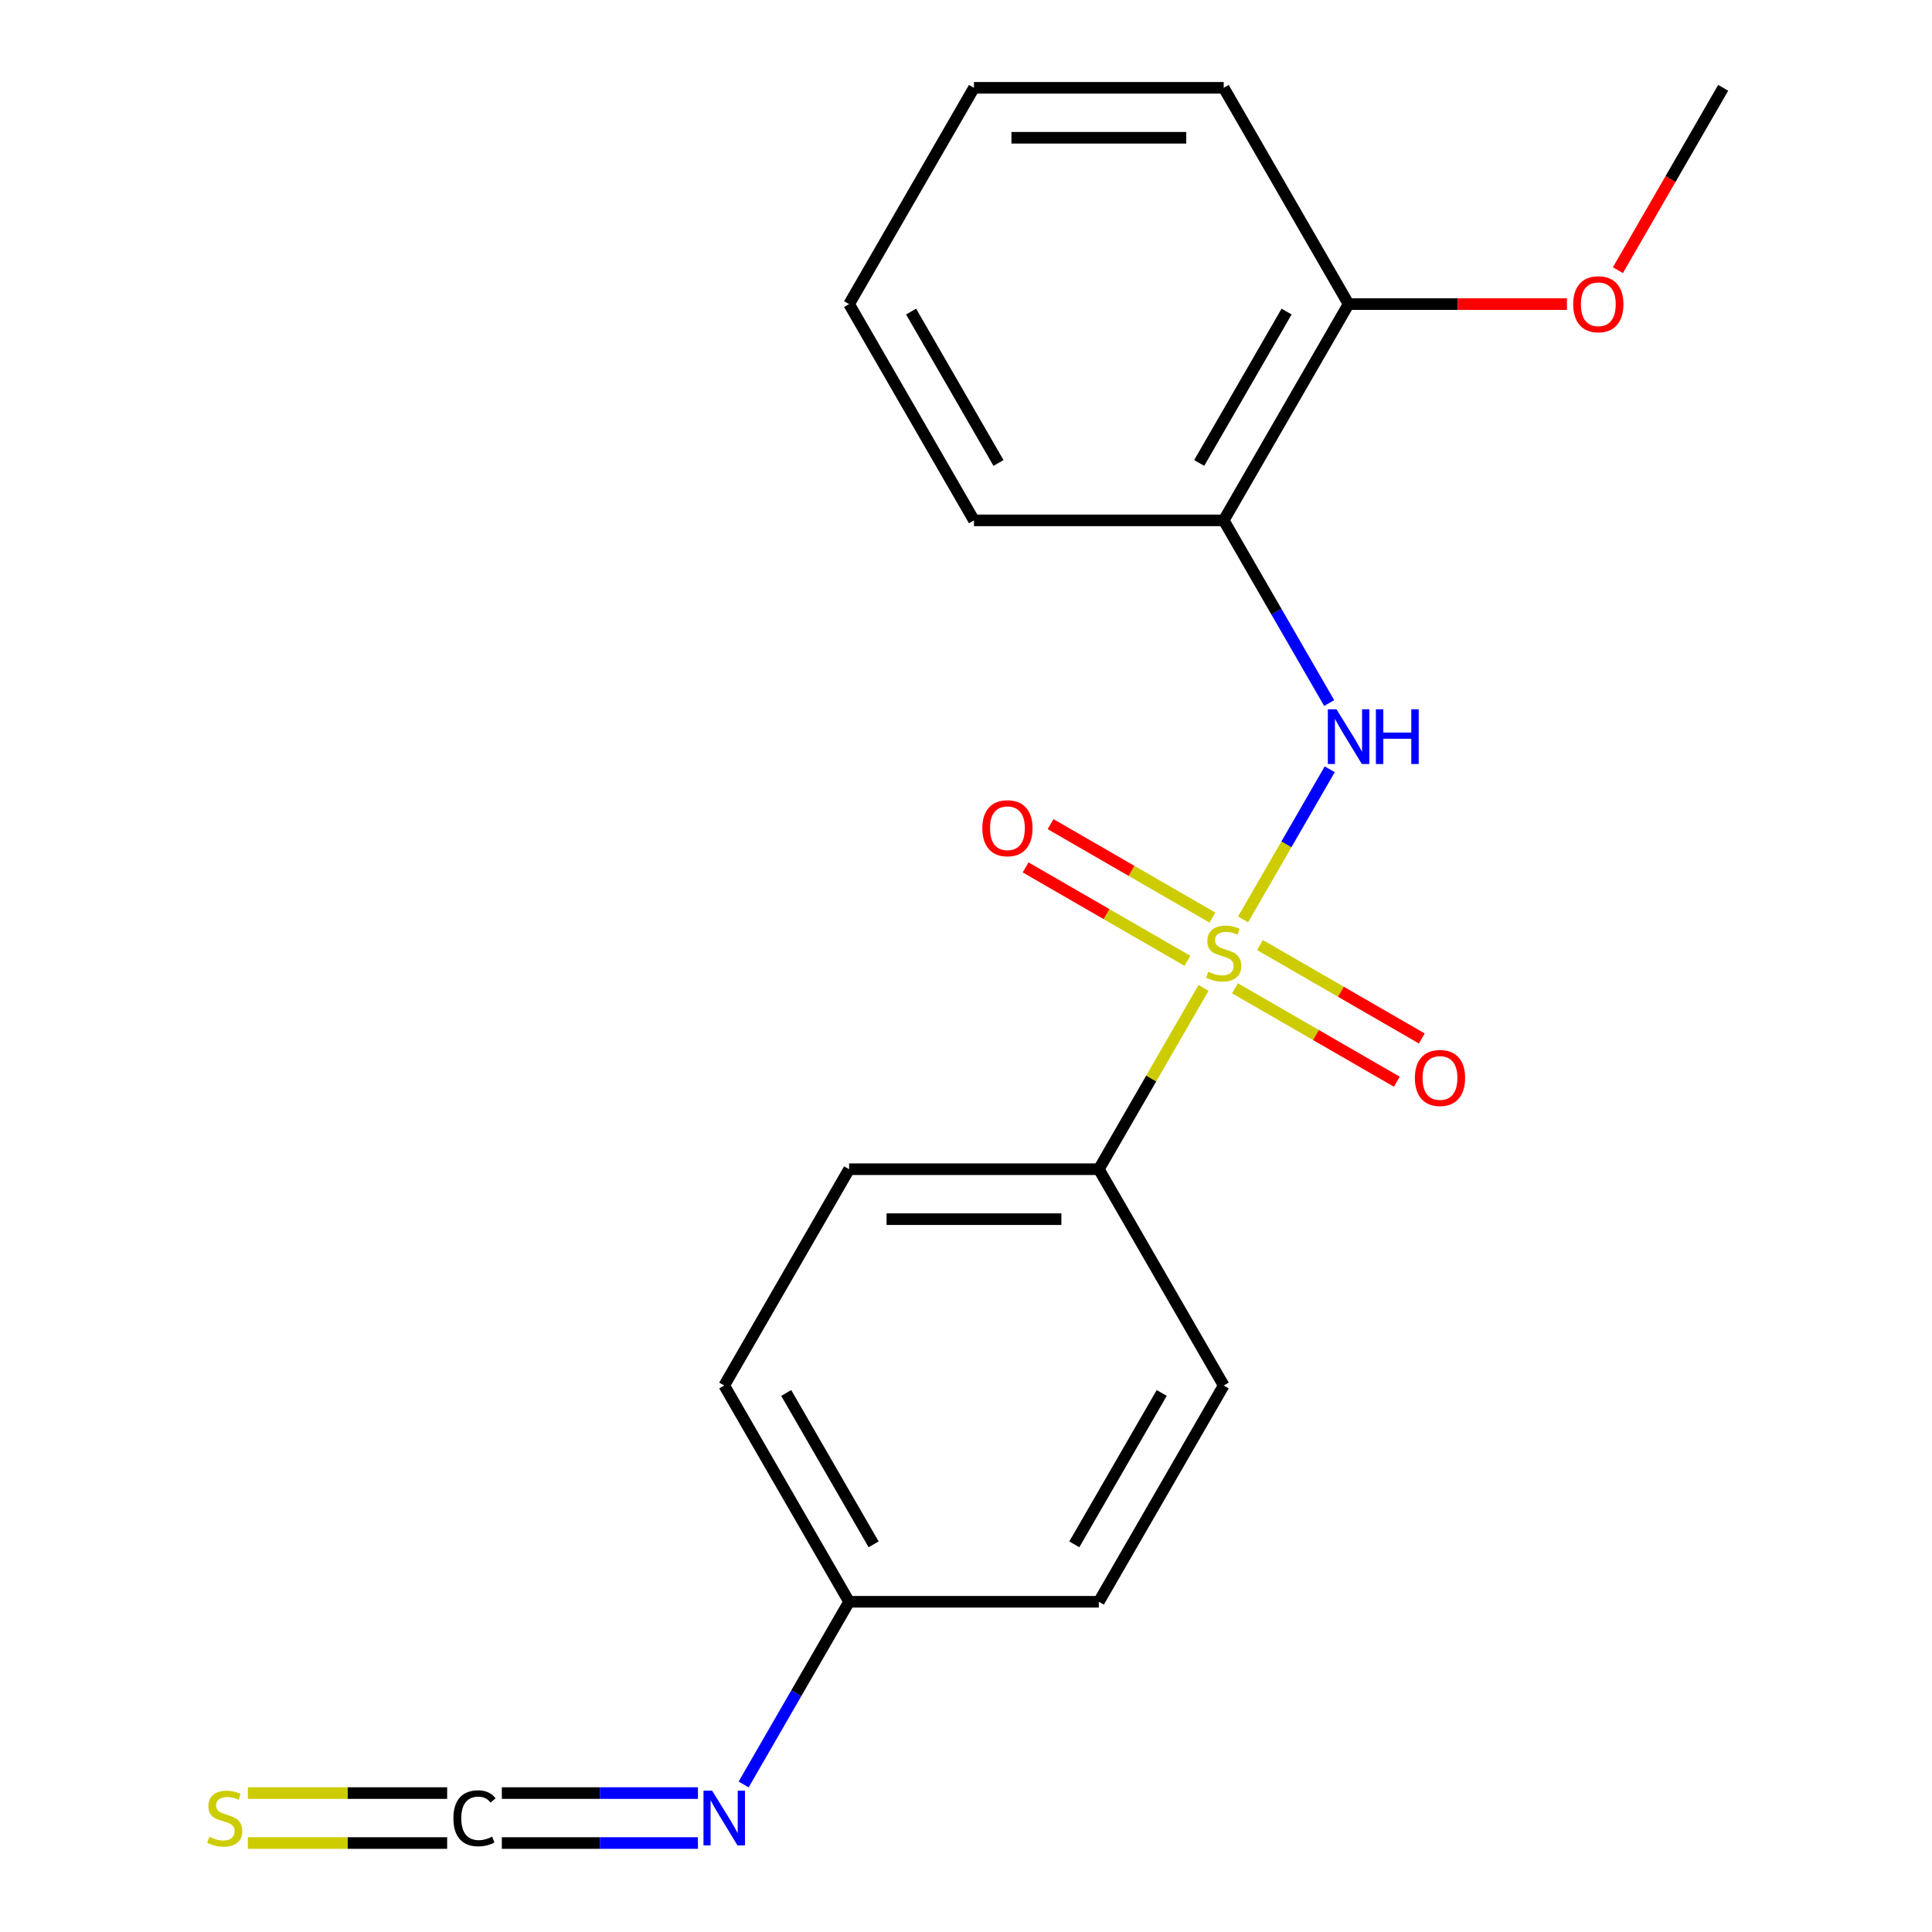 <?xml version='1.0' encoding='iso-8859-1'?>
<svg version='1.1' baseProfile='full'
              xmlns='http://www.w3.org/2000/svg'
                      xmlns:rdkit='http://www.rdkit.org/xml'
                      xmlns:xlink='http://www.w3.org/1999/xlink'
                  xml:space='preserve'
width='1000px' height='1000px' viewBox='0 0 1000 1000'>
<!-- END OF HEADER -->
<rect style='opacity:1.0;fill:#FFFFFF;stroke:none' width='1000' height='1000' x='0' y='0'> </rect>
<path class='bond-0' d='M 643.408,475.886 L 665.839,437.034' style='fill:none;fill-rule:evenodd;stroke:#CCCC00;stroke-width:6px;stroke-linecap:butt;stroke-linejoin:miter;stroke-opacity:1' />
<path class='bond-0' d='M 665.839,437.034 L 688.27,398.183' style='fill:none;fill-rule:evenodd;stroke:#0000FF;stroke-width:6px;stroke-linecap:butt;stroke-linejoin:miter;stroke-opacity:1' />
<path class='bond-3' d='M 622.934,511.349 L 595.846,558.267' style='fill:none;fill-rule:evenodd;stroke:#CCCC00;stroke-width:6px;stroke-linecap:butt;stroke-linejoin:miter;stroke-opacity:1' />
<path class='bond-3' d='M 595.846,558.267 L 568.758,605.184' style='fill:none;fill-rule:evenodd;stroke:#000000;stroke-width:6px;stroke-linecap:butt;stroke-linejoin:miter;stroke-opacity:1' />
<path class='bond-4' d='M 627.542,474.935 L 585.663,450.756' style='fill:none;fill-rule:evenodd;stroke:#CCCC00;stroke-width:6px;stroke-linecap:butt;stroke-linejoin:miter;stroke-opacity:1' />
<path class='bond-4' d='M 585.663,450.756 L 543.784,426.577' style='fill:none;fill-rule:evenodd;stroke:#FF0000;stroke-width:6px;stroke-linecap:butt;stroke-linejoin:miter;stroke-opacity:1' />
<path class='bond-4' d='M 614.615,497.324 L 572.736,473.145' style='fill:none;fill-rule:evenodd;stroke:#CCCC00;stroke-width:6px;stroke-linecap:butt;stroke-linejoin:miter;stroke-opacity:1' />
<path class='bond-4' d='M 572.736,473.145 L 530.857,448.967' style='fill:none;fill-rule:evenodd;stroke:#FF0000;stroke-width:6px;stroke-linecap:butt;stroke-linejoin:miter;stroke-opacity:1' />
<path class='bond-5' d='M 639.239,511.541 L 681.118,535.719' style='fill:none;fill-rule:evenodd;stroke:#CCCC00;stroke-width:6px;stroke-linecap:butt;stroke-linejoin:miter;stroke-opacity:1' />
<path class='bond-5' d='M 681.118,535.719 L 722.997,559.898' style='fill:none;fill-rule:evenodd;stroke:#FF0000;stroke-width:6px;stroke-linecap:butt;stroke-linejoin:miter;stroke-opacity:1' />
<path class='bond-5' d='M 652.165,489.151 L 694.044,513.33' style='fill:none;fill-rule:evenodd;stroke:#CCCC00;stroke-width:6px;stroke-linecap:butt;stroke-linejoin:miter;stroke-opacity:1' />
<path class='bond-5' d='M 694.044,513.33 L 735.923,537.509' style='fill:none;fill-rule:evenodd;stroke:#FF0000;stroke-width:6px;stroke-linecap:butt;stroke-linejoin:miter;stroke-opacity:1' />
<path class='bond-1' d='M 687.981,363.9 L 660.686,316.623' style='fill:none;fill-rule:evenodd;stroke:#0000FF;stroke-width:6px;stroke-linecap:butt;stroke-linejoin:miter;stroke-opacity:1' />
<path class='bond-1' d='M 660.686,316.623 L 633.39,269.346' style='fill:none;fill-rule:evenodd;stroke:#000000;stroke-width:6px;stroke-linecap:butt;stroke-linejoin:miter;stroke-opacity:1' />
<path class='bond-8' d='M 633.39,269.346 L 698.022,157.4' style='fill:none;fill-rule:evenodd;stroke:#000000;stroke-width:6px;stroke-linecap:butt;stroke-linejoin:miter;stroke-opacity:1' />
<path class='bond-8' d='M 620.696,239.628 L 665.938,161.266' style='fill:none;fill-rule:evenodd;stroke:#000000;stroke-width:6px;stroke-linecap:butt;stroke-linejoin:miter;stroke-opacity:1' />
<path class='bond-15' d='M 633.39,269.346 L 504.126,269.346' style='fill:none;fill-rule:evenodd;stroke:#000000;stroke-width:6px;stroke-linecap:butt;stroke-linejoin:miter;stroke-opacity:1' />
<path class='bond-2' d='M 259.75,953.948 L 310.497,953.948' style='fill:none;fill-rule:evenodd;stroke:#000000;stroke-width:6px;stroke-linecap:butt;stroke-linejoin:miter;stroke-opacity:1' />
<path class='bond-2' d='M 310.497,953.948 L 361.245,953.948' style='fill:none;fill-rule:evenodd;stroke:#0000FF;stroke-width:6px;stroke-linecap:butt;stroke-linejoin:miter;stroke-opacity:1' />
<path class='bond-2' d='M 259.75,928.095 L 310.497,928.095' style='fill:none;fill-rule:evenodd;stroke:#000000;stroke-width:6px;stroke-linecap:butt;stroke-linejoin:miter;stroke-opacity:1' />
<path class='bond-2' d='M 310.497,928.095 L 361.245,928.095' style='fill:none;fill-rule:evenodd;stroke:#0000FF;stroke-width:6px;stroke-linecap:butt;stroke-linejoin:miter;stroke-opacity:1' />
<path class='bond-7' d='M 231.447,928.095 L 179.87,928.095' style='fill:none;fill-rule:evenodd;stroke:#000000;stroke-width:6px;stroke-linecap:butt;stroke-linejoin:miter;stroke-opacity:1' />
<path class='bond-7' d='M 179.87,928.095 L 128.292,928.095' style='fill:none;fill-rule:evenodd;stroke:#CCCC00;stroke-width:6px;stroke-linecap:butt;stroke-linejoin:miter;stroke-opacity:1' />
<path class='bond-7' d='M 231.447,953.948 L 179.87,953.948' style='fill:none;fill-rule:evenodd;stroke:#000000;stroke-width:6px;stroke-linecap:butt;stroke-linejoin:miter;stroke-opacity:1' />
<path class='bond-7' d='M 179.87,953.948 L 128.292,953.948' style='fill:none;fill-rule:evenodd;stroke:#CCCC00;stroke-width:6px;stroke-linecap:butt;stroke-linejoin:miter;stroke-opacity:1' />
<path class='bond-9' d='M 568.758,605.184 L 439.494,605.184' style='fill:none;fill-rule:evenodd;stroke:#000000;stroke-width:6px;stroke-linecap:butt;stroke-linejoin:miter;stroke-opacity:1' />
<path class='bond-9' d='M 549.369,631.036 L 458.884,631.036' style='fill:none;fill-rule:evenodd;stroke:#000000;stroke-width:6px;stroke-linecap:butt;stroke-linejoin:miter;stroke-opacity:1' />
<path class='bond-10' d='M 568.758,605.184 L 633.39,717.129' style='fill:none;fill-rule:evenodd;stroke:#000000;stroke-width:6px;stroke-linecap:butt;stroke-linejoin:miter;stroke-opacity:1' />
<path class='bond-6' d='M 384.904,923.63 L 412.199,876.352' style='fill:none;fill-rule:evenodd;stroke:#0000FF;stroke-width:6px;stroke-linecap:butt;stroke-linejoin:miter;stroke-opacity:1' />
<path class='bond-6' d='M 412.199,876.352 L 439.494,829.075' style='fill:none;fill-rule:evenodd;stroke:#000000;stroke-width:6px;stroke-linecap:butt;stroke-linejoin:miter;stroke-opacity:1' />
<path class='bond-14' d='M 698.022,157.4 L 754.538,157.4' style='fill:none;fill-rule:evenodd;stroke:#000000;stroke-width:6px;stroke-linecap:butt;stroke-linejoin:miter;stroke-opacity:1' />
<path class='bond-14' d='M 754.538,157.4 L 811.055,157.4' style='fill:none;fill-rule:evenodd;stroke:#FF0000;stroke-width:6px;stroke-linecap:butt;stroke-linejoin:miter;stroke-opacity:1' />
<path class='bond-16' d='M 698.022,157.4 L 633.39,45.455' style='fill:none;fill-rule:evenodd;stroke:#000000;stroke-width:6px;stroke-linecap:butt;stroke-linejoin:miter;stroke-opacity:1' />
<path class='bond-13' d='M 439.494,605.184 L 374.862,717.129' style='fill:none;fill-rule:evenodd;stroke:#000000;stroke-width:6px;stroke-linecap:butt;stroke-linejoin:miter;stroke-opacity:1' />
<path class='bond-12' d='M 633.39,717.129 L 568.758,829.075' style='fill:none;fill-rule:evenodd;stroke:#000000;stroke-width:6px;stroke-linecap:butt;stroke-linejoin:miter;stroke-opacity:1' />
<path class='bond-12' d='M 601.306,720.995 L 556.064,799.357' style='fill:none;fill-rule:evenodd;stroke:#000000;stroke-width:6px;stroke-linecap:butt;stroke-linejoin:miter;stroke-opacity:1' />
<path class='bond-11' d='M 439.494,829.075 L 568.758,829.075' style='fill:none;fill-rule:evenodd;stroke:#000000;stroke-width:6px;stroke-linecap:butt;stroke-linejoin:miter;stroke-opacity:1' />
<path class='bond-20' d='M 439.494,829.075 L 374.862,717.129' style='fill:none;fill-rule:evenodd;stroke:#000000;stroke-width:6px;stroke-linecap:butt;stroke-linejoin:miter;stroke-opacity:1' />
<path class='bond-20' d='M 452.189,799.357 L 406.946,720.995' style='fill:none;fill-rule:evenodd;stroke:#000000;stroke-width:6px;stroke-linecap:butt;stroke-linejoin:miter;stroke-opacity:1' />
<path class='bond-17' d='M 837.42,139.849 L 864.669,92.652' style='fill:none;fill-rule:evenodd;stroke:#FF0000;stroke-width:6px;stroke-linecap:butt;stroke-linejoin:miter;stroke-opacity:1' />
<path class='bond-17' d='M 864.669,92.652 L 891.918,45.455' style='fill:none;fill-rule:evenodd;stroke:#000000;stroke-width:6px;stroke-linecap:butt;stroke-linejoin:miter;stroke-opacity:1' />
<path class='bond-18' d='M 504.126,269.346 L 439.494,157.4' style='fill:none;fill-rule:evenodd;stroke:#000000;stroke-width:6px;stroke-linecap:butt;stroke-linejoin:miter;stroke-opacity:1' />
<path class='bond-18' d='M 516.821,239.628 L 471.578,161.266' style='fill:none;fill-rule:evenodd;stroke:#000000;stroke-width:6px;stroke-linecap:butt;stroke-linejoin:miter;stroke-opacity:1' />
<path class='bond-21' d='M 633.39,45.455 L 504.126,45.455' style='fill:none;fill-rule:evenodd;stroke:#000000;stroke-width:6px;stroke-linecap:butt;stroke-linejoin:miter;stroke-opacity:1' />
<path class='bond-21' d='M 614.001,71.307 L 523.516,71.307' style='fill:none;fill-rule:evenodd;stroke:#000000;stroke-width:6px;stroke-linecap:butt;stroke-linejoin:miter;stroke-opacity:1' />
<path class='bond-19' d='M 439.494,157.4 L 504.126,45.455' style='fill:none;fill-rule:evenodd;stroke:#000000;stroke-width:6px;stroke-linecap:butt;stroke-linejoin:miter;stroke-opacity:1' />
<path  class='atom-0' d='M 625.39 502.958
Q 625.71 503.078, 627.03 503.638
Q 628.35 504.198, 629.79 504.558
Q 631.27 504.878, 632.71 504.878
Q 635.39 504.878, 636.95 503.598
Q 638.51 502.278, 638.51 499.998
Q 638.51 498.438, 637.71 497.478
Q 636.95 496.518, 635.75 495.998
Q 634.55 495.478, 632.55 494.878
Q 630.03 494.118, 628.51 493.398
Q 627.03 492.678, 625.95 491.158
Q 624.91 489.638, 624.91 487.078
Q 624.91 483.518, 627.31 481.318
Q 629.75 479.118, 634.55 479.118
Q 637.83 479.118, 641.55 480.678
L 640.63 483.758
Q 637.23 482.358, 634.67 482.358
Q 631.91 482.358, 630.39 483.518
Q 628.87 484.638, 628.91 486.598
Q 628.91 488.118, 629.67 489.038
Q 630.47 489.958, 631.59 490.478
Q 632.75 490.998, 634.67 491.598
Q 637.23 492.398, 638.75 493.198
Q 640.27 493.998, 641.35 495.638
Q 642.47 497.238, 642.47 499.998
Q 642.47 503.918, 639.83 506.038
Q 637.23 508.118, 632.87 508.118
Q 630.35 508.118, 628.43 507.558
Q 626.55 507.038, 624.31 506.118
L 625.39 502.958
' fill='#CCCC00'/>
<path  class='atom-1' d='M 691.762 367.132
L 701.042 382.132
Q 701.962 383.612, 703.442 386.292
Q 704.922 388.972, 705.002 389.132
L 705.002 367.132
L 708.762 367.132
L 708.762 395.452
L 704.882 395.452
L 694.922 379.052
Q 693.762 377.132, 692.522 374.932
Q 691.322 372.732, 690.962 372.052
L 690.962 395.452
L 687.282 395.452
L 687.282 367.132
L 691.762 367.132
' fill='#0000FF'/>
<path  class='atom-1' d='M 712.162 367.132
L 716.002 367.132
L 716.002 379.172
L 730.482 379.172
L 730.482 367.132
L 734.322 367.132
L 734.322 395.452
L 730.482 395.452
L 730.482 382.372
L 716.002 382.372
L 716.002 395.452
L 712.162 395.452
L 712.162 367.132
' fill='#0000FF'/>
<path  class='atom-3' d='M 234.679 941.141
Q 234.679 934.101, 237.959 930.421
Q 241.279 926.701, 247.559 926.701
Q 253.399 926.701, 256.519 930.821
L 253.879 932.981
Q 251.599 929.981, 247.559 929.981
Q 243.279 929.981, 240.999 932.861
Q 238.759 935.701, 238.759 941.141
Q 238.759 946.741, 241.079 949.621
Q 243.439 952.501, 247.999 952.501
Q 251.119 952.501, 254.759 950.621
L 255.879 953.621
Q 254.399 954.581, 252.159 955.141
Q 249.919 955.701, 247.439 955.701
Q 241.279 955.701, 237.959 951.941
Q 234.679 948.181, 234.679 941.141
' fill='#000000'/>
<path  class='atom-5' d='M 508.444 428.686
Q 508.444 421.886, 511.804 418.086
Q 515.164 414.286, 521.444 414.286
Q 527.724 414.286, 531.084 418.086
Q 534.444 421.886, 534.444 428.686
Q 534.444 435.566, 531.044 439.486
Q 527.644 443.366, 521.444 443.366
Q 515.204 443.366, 511.804 439.486
Q 508.444 435.606, 508.444 428.686
M 521.444 440.166
Q 525.764 440.166, 528.084 437.286
Q 530.444 434.366, 530.444 428.686
Q 530.444 423.126, 528.084 420.326
Q 525.764 417.486, 521.444 417.486
Q 517.124 417.486, 514.764 420.286
Q 512.444 423.086, 512.444 428.686
Q 512.444 434.406, 514.764 437.286
Q 517.124 440.166, 521.444 440.166
' fill='#FF0000'/>
<path  class='atom-6' d='M 732.336 557.95
Q 732.336 551.15, 735.696 547.35
Q 739.056 543.55, 745.336 543.55
Q 751.616 543.55, 754.976 547.35
Q 758.336 551.15, 758.336 557.95
Q 758.336 564.83, 754.936 568.75
Q 751.536 572.63, 745.336 572.63
Q 739.096 572.63, 735.696 568.75
Q 732.336 564.87, 732.336 557.95
M 745.336 569.43
Q 749.656 569.43, 751.976 566.55
Q 754.336 563.63, 754.336 557.95
Q 754.336 552.39, 751.976 549.59
Q 749.656 546.75, 745.336 546.75
Q 741.016 546.75, 738.656 549.55
Q 736.336 552.35, 736.336 557.95
Q 736.336 563.67, 738.656 566.55
Q 741.016 569.43, 745.336 569.43
' fill='#FF0000'/>
<path  class='atom-7' d='M 368.602 926.861
L 377.882 941.861
Q 378.802 943.341, 380.282 946.021
Q 381.762 948.701, 381.842 948.861
L 381.842 926.861
L 385.602 926.861
L 385.602 955.181
L 381.722 955.181
L 371.762 938.781
Q 370.602 936.861, 369.362 934.661
Q 368.162 932.461, 367.802 931.781
L 367.802 955.181
L 364.122 955.181
L 364.122 926.861
L 368.602 926.861
' fill='#0000FF'/>
<path  class='atom-8' d='M 108.335 950.741
Q 108.655 950.861, 109.975 951.421
Q 111.295 951.981, 112.735 952.341
Q 114.215 952.661, 115.655 952.661
Q 118.335 952.661, 119.895 951.381
Q 121.455 950.061, 121.455 947.781
Q 121.455 946.221, 120.655 945.261
Q 119.895 944.301, 118.695 943.781
Q 117.495 943.261, 115.495 942.661
Q 112.975 941.901, 111.455 941.181
Q 109.975 940.461, 108.895 938.941
Q 107.855 937.421, 107.855 934.861
Q 107.855 931.301, 110.255 929.101
Q 112.695 926.901, 117.495 926.901
Q 120.775 926.901, 124.495 928.461
L 123.575 931.541
Q 120.175 930.141, 117.615 930.141
Q 114.855 930.141, 113.335 931.301
Q 111.815 932.421, 111.855 934.381
Q 111.855 935.901, 112.615 936.821
Q 113.415 937.741, 114.535 938.261
Q 115.695 938.781, 117.615 939.381
Q 120.175 940.181, 121.695 940.981
Q 123.215 941.781, 124.295 943.421
Q 125.415 945.021, 125.415 947.781
Q 125.415 951.701, 122.775 953.821
Q 120.175 955.901, 115.815 955.901
Q 113.295 955.901, 111.375 955.341
Q 109.495 954.821, 107.255 953.901
L 108.335 950.741
' fill='#CCCC00'/>
<path  class='atom-15' d='M 814.286 157.48
Q 814.286 150.68, 817.646 146.88
Q 821.006 143.08, 827.286 143.08
Q 833.566 143.08, 836.926 146.88
Q 840.286 150.68, 840.286 157.48
Q 840.286 164.36, 836.886 168.28
Q 833.486 172.16, 827.286 172.16
Q 821.046 172.16, 817.646 168.28
Q 814.286 164.4, 814.286 157.48
M 827.286 168.96
Q 831.606 168.96, 833.926 166.08
Q 836.286 163.16, 836.286 157.48
Q 836.286 151.92, 833.926 149.12
Q 831.606 146.28, 827.286 146.28
Q 822.966 146.28, 820.606 149.08
Q 818.286 151.88, 818.286 157.48
Q 818.286 163.2, 820.606 166.08
Q 822.966 168.96, 827.286 168.96
' fill='#FF0000'/>
</svg>
